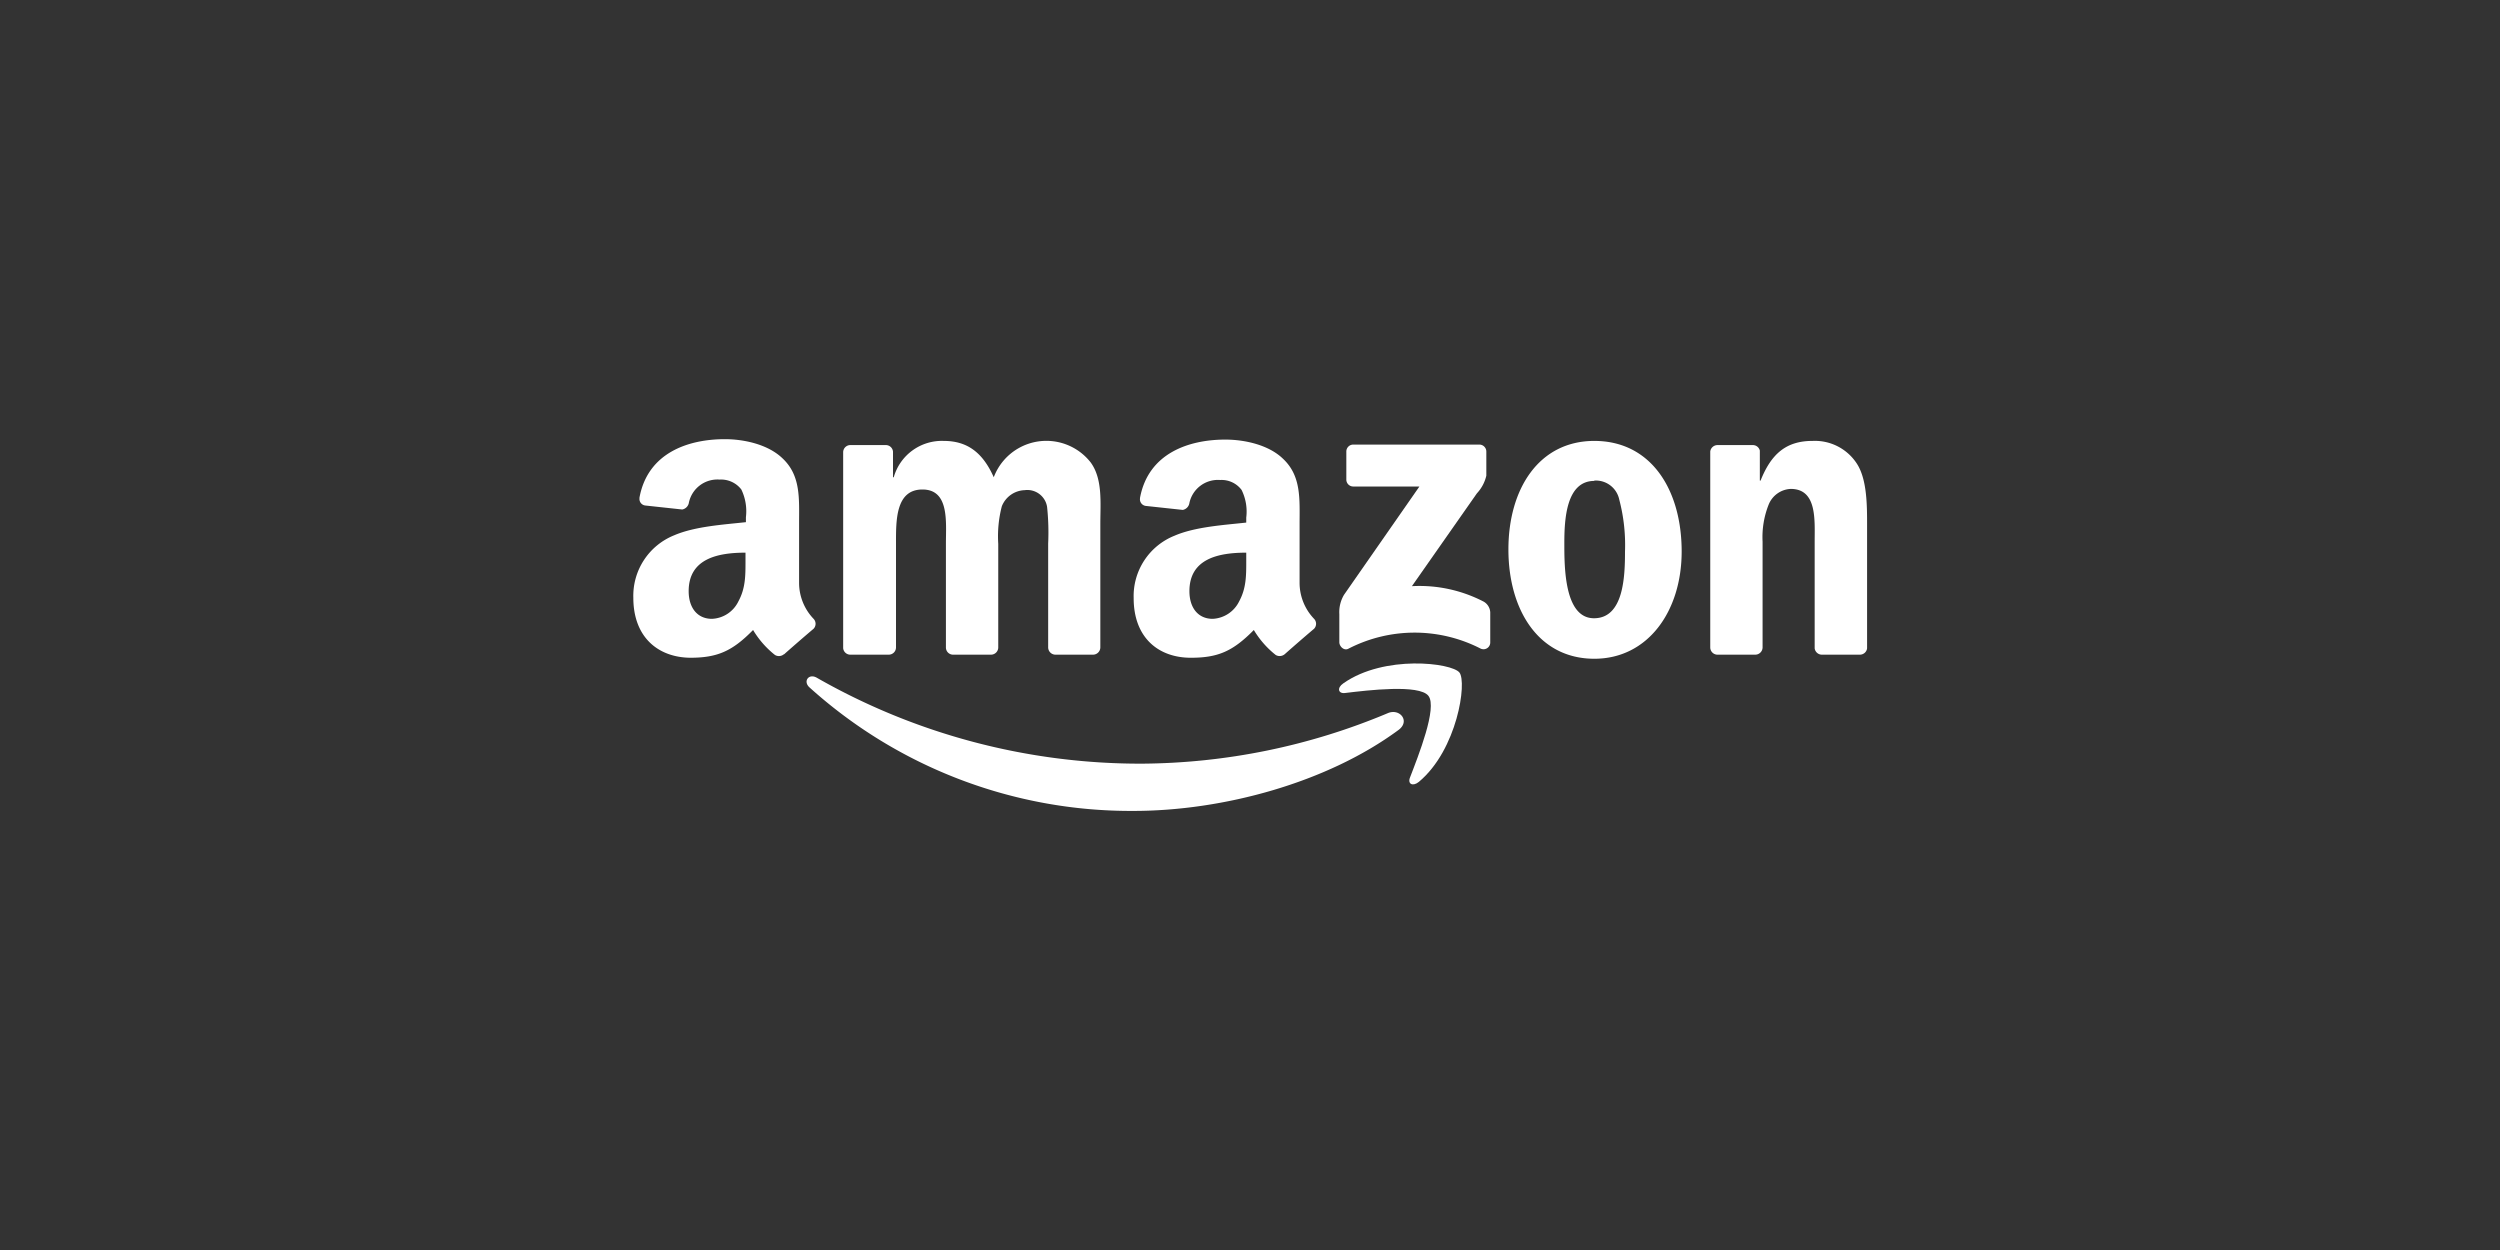 <svg xmlns="http://www.w3.org/2000/svg" viewBox="0 0 300 150"><rect x="0" y="0" width="300" height="150" fill="#333333" stroke="none"/><defs><style>.cls-1{fill:#fff;fill-rule:evenodd;}.cls-2{fill:none;}</style></defs><g id="Layer_2" data-name="Layer 2"><g id="Layer_1-2" data-name="Layer 1"><path class="cls-1" d="M167.83,87.59c-8.6,6.35-21.08,9.72-31.82,9.72A57.56,57.56,0,0,1,97.14,82.49c-.81-.73-.09-1.72.88-1.16a78.24,78.24,0,0,0,38.9,10.31,77.31,77.31,0,0,0,29.66-6.08C168,85,169.24,86.54,167.83,87.59Z"/><path class="cls-1" d="M171.41,83.5c-1.1-1.41-7.28-.67-10-.34-.84.11-1-.63-.21-1.16,4.92-3.46,13-2.46,13.93-1.3s-.25,9.26-4.86,13.12c-.71.59-1.39.28-1.07-.52C170.19,90.72,172.51,84.91,171.41,83.5Z"/><path class="cls-1" d="M161.56,57.56V54.2a.83.83,0,0,1,.81-.85h15.12a.84.84,0,0,1,.87.82v2.91a4.65,4.65,0,0,1-1.13,2.12l-7.8,11.14a16.7,16.7,0,0,1,8.6,1.85,1.57,1.57,0,0,1,.8,1.31v3.58a.81.81,0,0,1-.78.83,1,1,0,0,1-.34-.06,17.32,17.32,0,0,0-15.91,0c-.52.28-1.08-.29-1.08-.78V73.69a4.07,4.07,0,0,1,.56-2.31l9.05-13h-7.9a.83.83,0,0,1-.87-.79Z"/><path class="cls-1" d="M106.6,78.56H102a.86.86,0,0,1-.82-.78V54.25a.86.86,0,0,1,.88-.84h4.27a.86.86,0,0,1,.83.79v3.07h.09a6,6,0,0,1,6-4.36c2.82,0,4.68,1.39,6,4.36a6.75,6.75,0,0,1,11.63-1.78c1.46,2,1.16,4.85,1.16,7.37V77.71a.88.88,0,0,1-.89.85h-4.54a.88.88,0,0,1-.83-.85V65.23a29.35,29.35,0,0,0-.13-4.41,2.4,2.4,0,0,0-2.69-2,3.06,3.06,0,0,0-2.74,1.93,14.28,14.28,0,0,0-.43,4.51V77.71a.87.87,0,0,1-.88.85h-4.58a.86.86,0,0,1-.82-.85V65.23c0-2.63.42-6.49-2.82-6.49s-3.17,3.77-3.17,6.49V77.71a.87.87,0,0,1-.89.85Z"/><path class="cls-1" d="M191.32,52.91c6.8,0,10.48,5.84,10.48,13.27,0,7.18-4.06,12.87-10.48,12.87-6.68,0-10.31-5.84-10.31-13.12S184.68,52.91,191.32,52.91Zm0,4.8c-3.38,0-3.6,4.61-3.6,7.48s0,9,3.56,9,3.72-5,3.72-8a21.4,21.4,0,0,0-.69-6.24,2.87,2.87,0,0,0-3-2.28Z"/><path class="cls-1" d="M210.62,78.56h-4.56a.87.87,0,0,1-.83-.85V54.18a.88.88,0,0,1,.88-.77h4.26a.86.86,0,0,1,.81.66v3.6h.09c1.28-3.22,3.08-4.76,6.23-4.76a6,6,0,0,1,5.35,2.77c1.2,1.89,1.2,5,1.2,7.33v14.8a.87.87,0,0,1-.88.75h-4.59a.88.88,0,0,1-.82-.75V65c0-2.6.3-6.33-2.87-6.33a3,3,0,0,0-2.65,1.88,10.56,10.56,0,0,0-.73,4.45V77.71A.88.88,0,0,1,210.62,78.56Z"/><path class="cls-1" d="M149.55,67.32c0,1.79,0,3.28-.86,4.86a3.73,3.73,0,0,1-3.17,2.08c-1.76,0-2.79-1.34-2.79-3.32,0-3.91,3.5-4.62,6.82-4.62Zm4.62,11.18a.94.94,0,0,1-1.08.1,11,11,0,0,1-2.63-3c-2.52,2.56-4.3,3.33-7.56,3.33-3.86,0-6.86-2.38-6.86-7.15a7.8,7.8,0,0,1,4.89-7.49c2.48-1.08,6-1.29,8.62-1.58v-.6a5.88,5.88,0,0,0-.56-3.32,3,3,0,0,0-2.57-1.19,3.5,3.5,0,0,0-3.69,2.75,1,1,0,0,1-.79.84l-4.45-.48a.8.8,0,0,1-.69-.9s0,0,0-.06c1-5.39,5.89-7,10.25-7,2.23,0,5.15.6,6.9,2.29,2.23,2.08,2,4.86,2,7.88V70a6.26,6.26,0,0,0,1.73,4.25.86.86,0,0,1,0,1.21c-.94.79-2.6,2.23-3.52,3.05Z"/><path class="cls-1" d="M89.46,67.32c0,1.79,0,3.28-.86,4.86a3.7,3.7,0,0,1-3.17,2.08c-1.76,0-2.79-1.34-2.79-3.32,0-3.91,3.5-4.62,6.82-4.62ZM94.08,78.5a.93.93,0,0,1-1.08.1,11,11,0,0,1-2.63-3c-2.51,2.56-4.3,3.33-7.56,3.33C79,78.88,76,76.5,76,71.73a7.82,7.82,0,0,1,4.89-7.49c2.49-1.08,6-1.29,8.62-1.58v-.6a6,6,0,0,0-.55-3.32,3.06,3.06,0,0,0-2.6-1.19,3.5,3.5,0,0,0-3.69,2.75,1,1,0,0,1-.8.84l-4.44-.48a.79.79,0,0,1-.69-.89.17.17,0,0,1,0-.07c1-5.39,5.88-7,10.25-7,2.23,0,5.14.6,6.9,2.29,2.23,2.08,2,4.86,2,7.88V70a6.26,6.26,0,0,0,1.73,4.25.86.86,0,0,1,0,1.21c-.94.79-2.6,2.23-3.52,3.05Z"/><rect class="cls-2" width="300" height="150"/></g></g></svg>